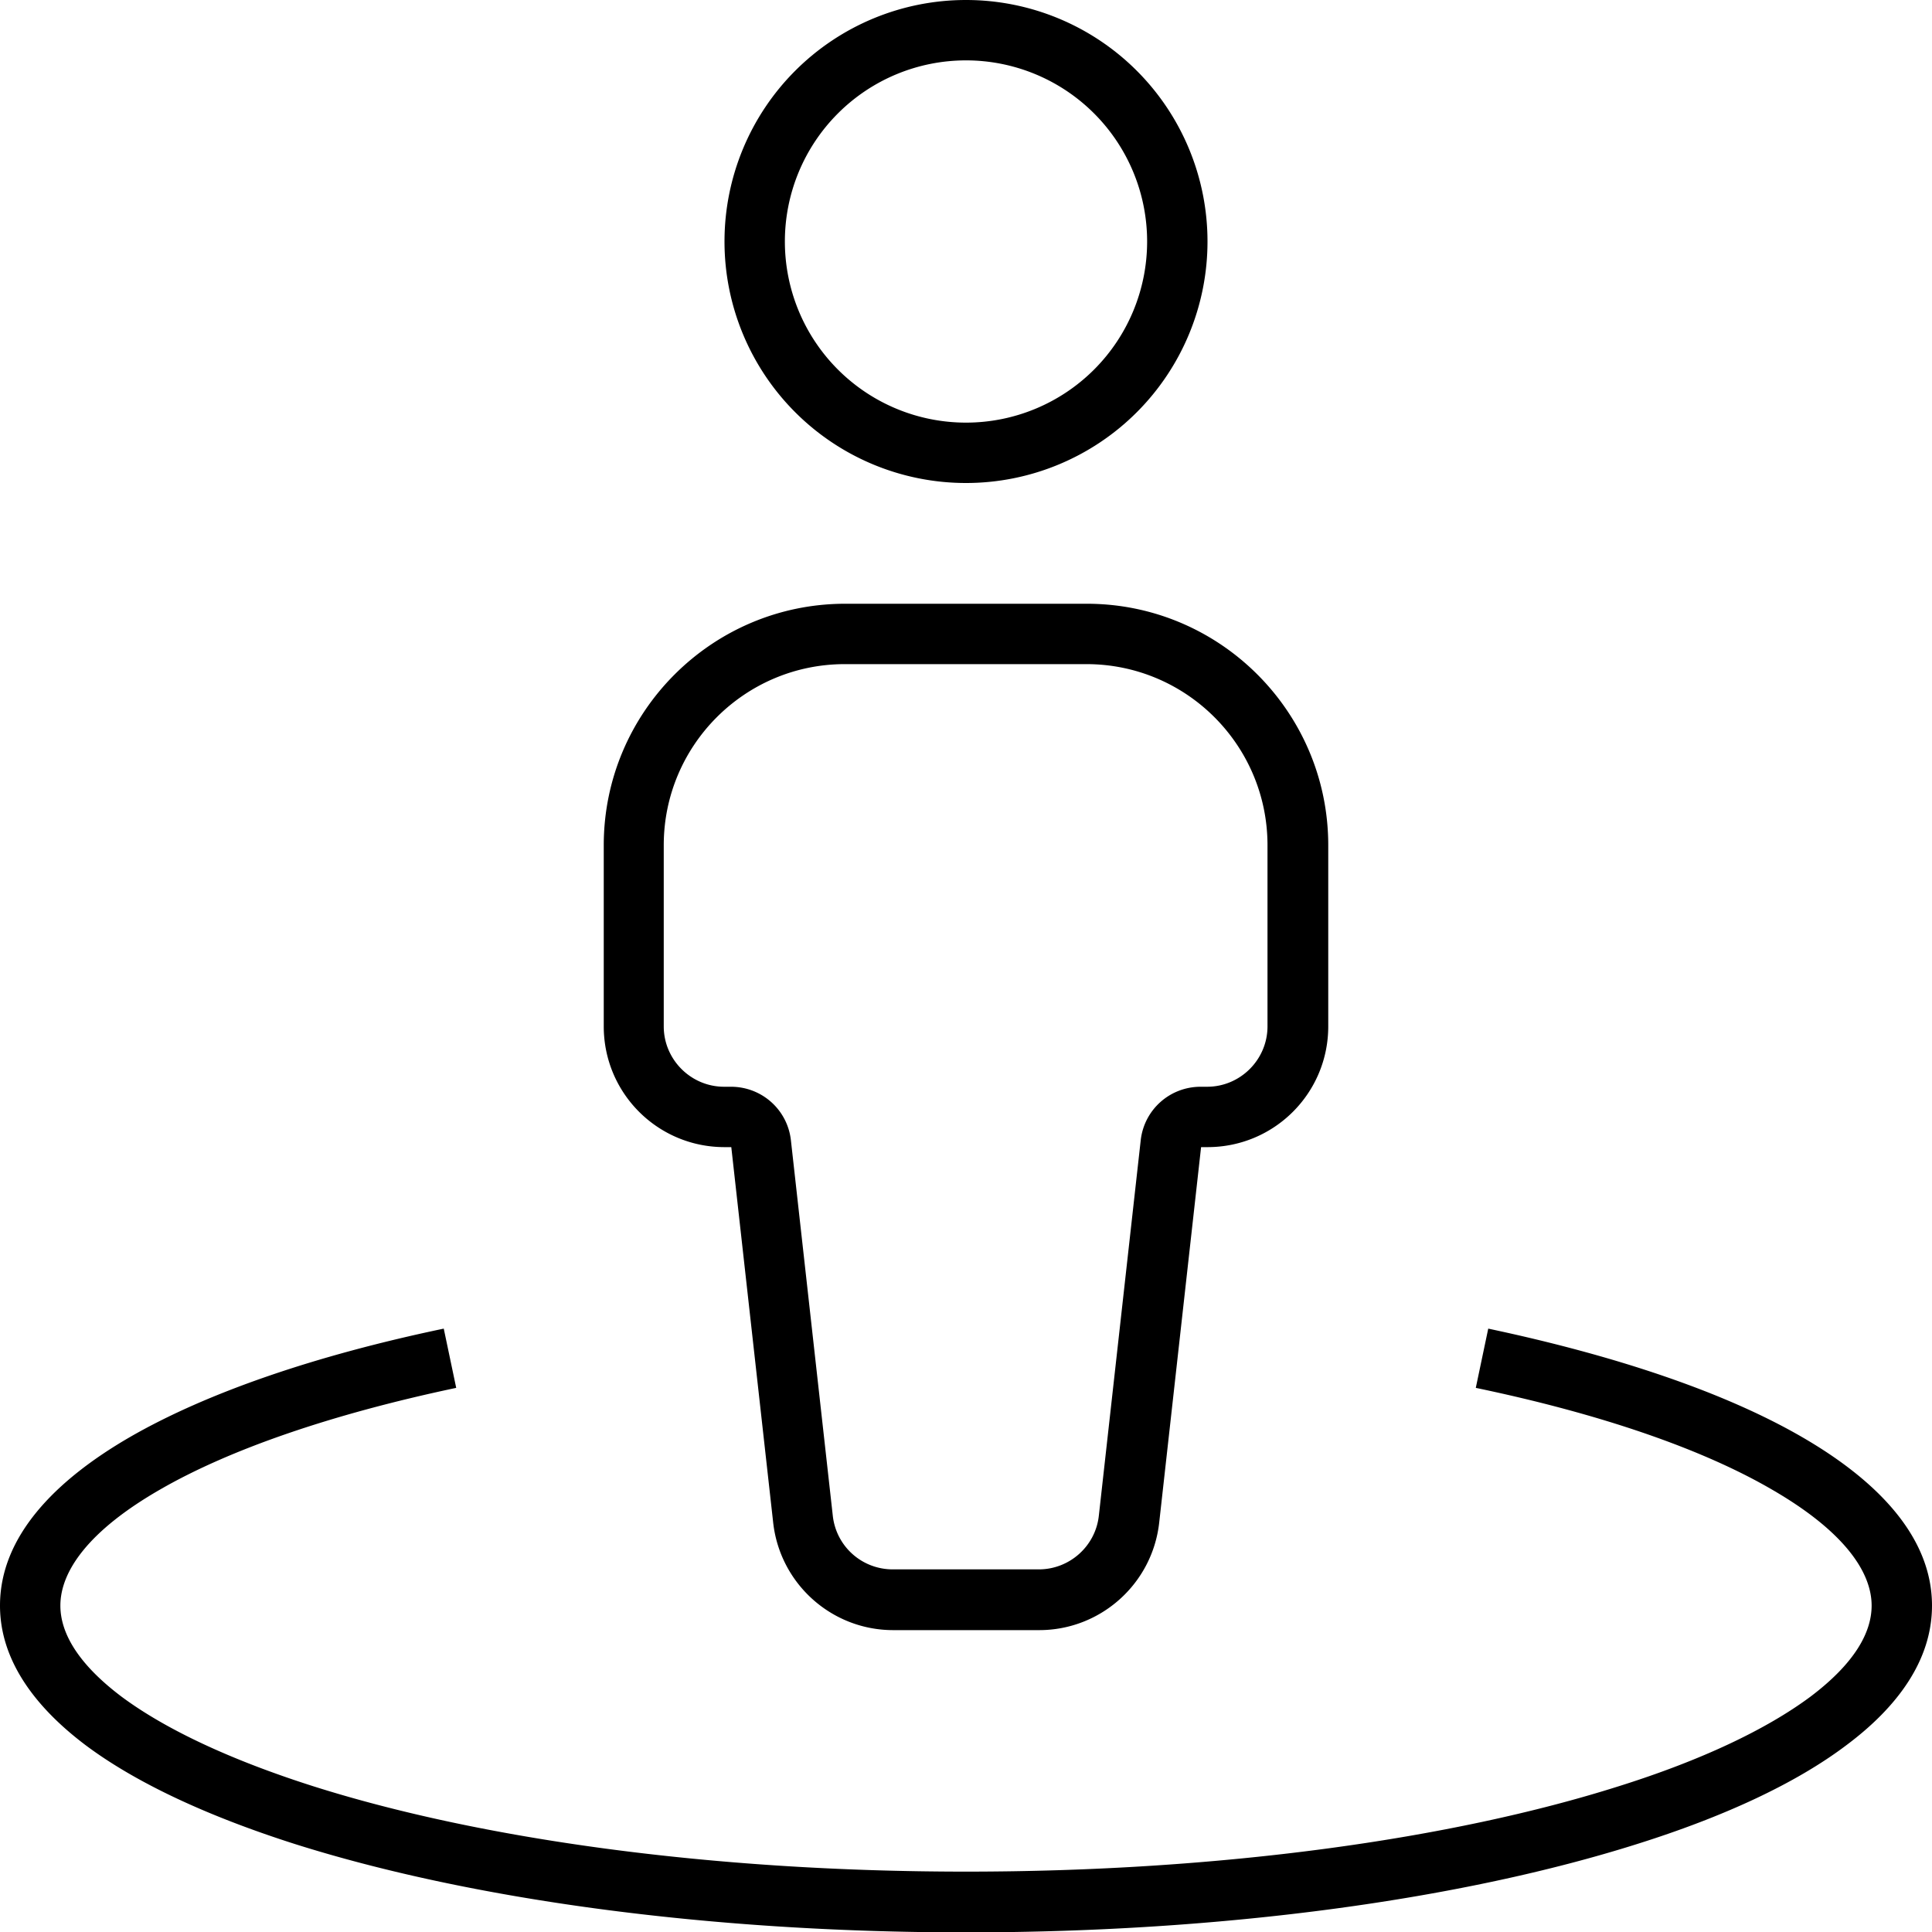 <svg xmlns="http://www.w3.org/2000/svg" viewBox="0 0 512 512"><!--! Font Awesome Pro 7.0.0 by @fontawesome - https://fontawesome.com License - https://fontawesome.com/license (Commercial License) Copyright 2025 Fonticons, Inc. --><path fill="currentColor" d="M318.2 288c-8.2 0-15 6.1-15.9 14.2l-11.1 99.5c-.9 8.1-7.8 14.2-15.9 14.2l-38.7 0c-8.2 0-15-6.1-15.9-14.2l-11.1-99.5c-.9-8.1-7.7-14.2-15.9-14.2l-1.8 0c-8.8 0-16-7.2-16-16l0-48c0-26.5 21.5-48 48-48l64 0c26.5 0 48 21.5 48 48l0 48c0 8.8-7.2 16-16 16l-1.8 0zM208 64a48 48 0 1 1 96 0 48 48 0 1 1 -96 0zM320 304c17.7 0 32-14.3 32-32l0-48c0-35.3-28.7-64-64-64l-64 0c-35.3 0-64 28.7-64 64l0 48c0 17.7 14.3 32 32 32l1.8 0 11.1 99.5c1.8 16.2 15.5 28.5 31.8 28.5l38.7 0c16.3 0 30-12.3 31.8-28.5l11.1-99.5 1.8 0zM256 128a64 64 0 1 0 0-128 64 64 0 1 0 0 128zM16 425.5c0-9.1 7.5-19.9 26.5-30.8 18.4-10.6 45.3-19.9 78.4-26.9l-3.3-15.7c-33.9 7.1-62.6 16.9-83.1 28.7-19.9 11.5-34.5 26.4-34.5 44.7 0 14.5 9.3 26.9 22.7 37 13.5 10.1 32.6 18.9 55.5 26.2 45.9 14.5 108.7 23.4 177.8 23.4s131.9-8.9 177.8-23.4c22.9-7.2 42-16 55.5-26.2 13.4-10 22.7-22.4 22.7-37 0-18.3-14.6-33.2-34.5-44.7-20.4-11.8-49.1-21.5-83.1-28.7l-3.3 15.7c33.1 6.9 60 16.2 78.4 26.9 18.9 10.9 26.5 21.7 26.5 30.8 0 7.2-4.6 15.4-16.3 24.2-11.6 8.6-28.8 16.8-50.8 23.7-43.9 13.9-105 22.6-172.9 22.6s-129-8.7-172.9-22.6c-22-7-39.2-15.1-50.8-23.7-11.7-8.8-16.3-17-16.3-24.2z"/></svg>